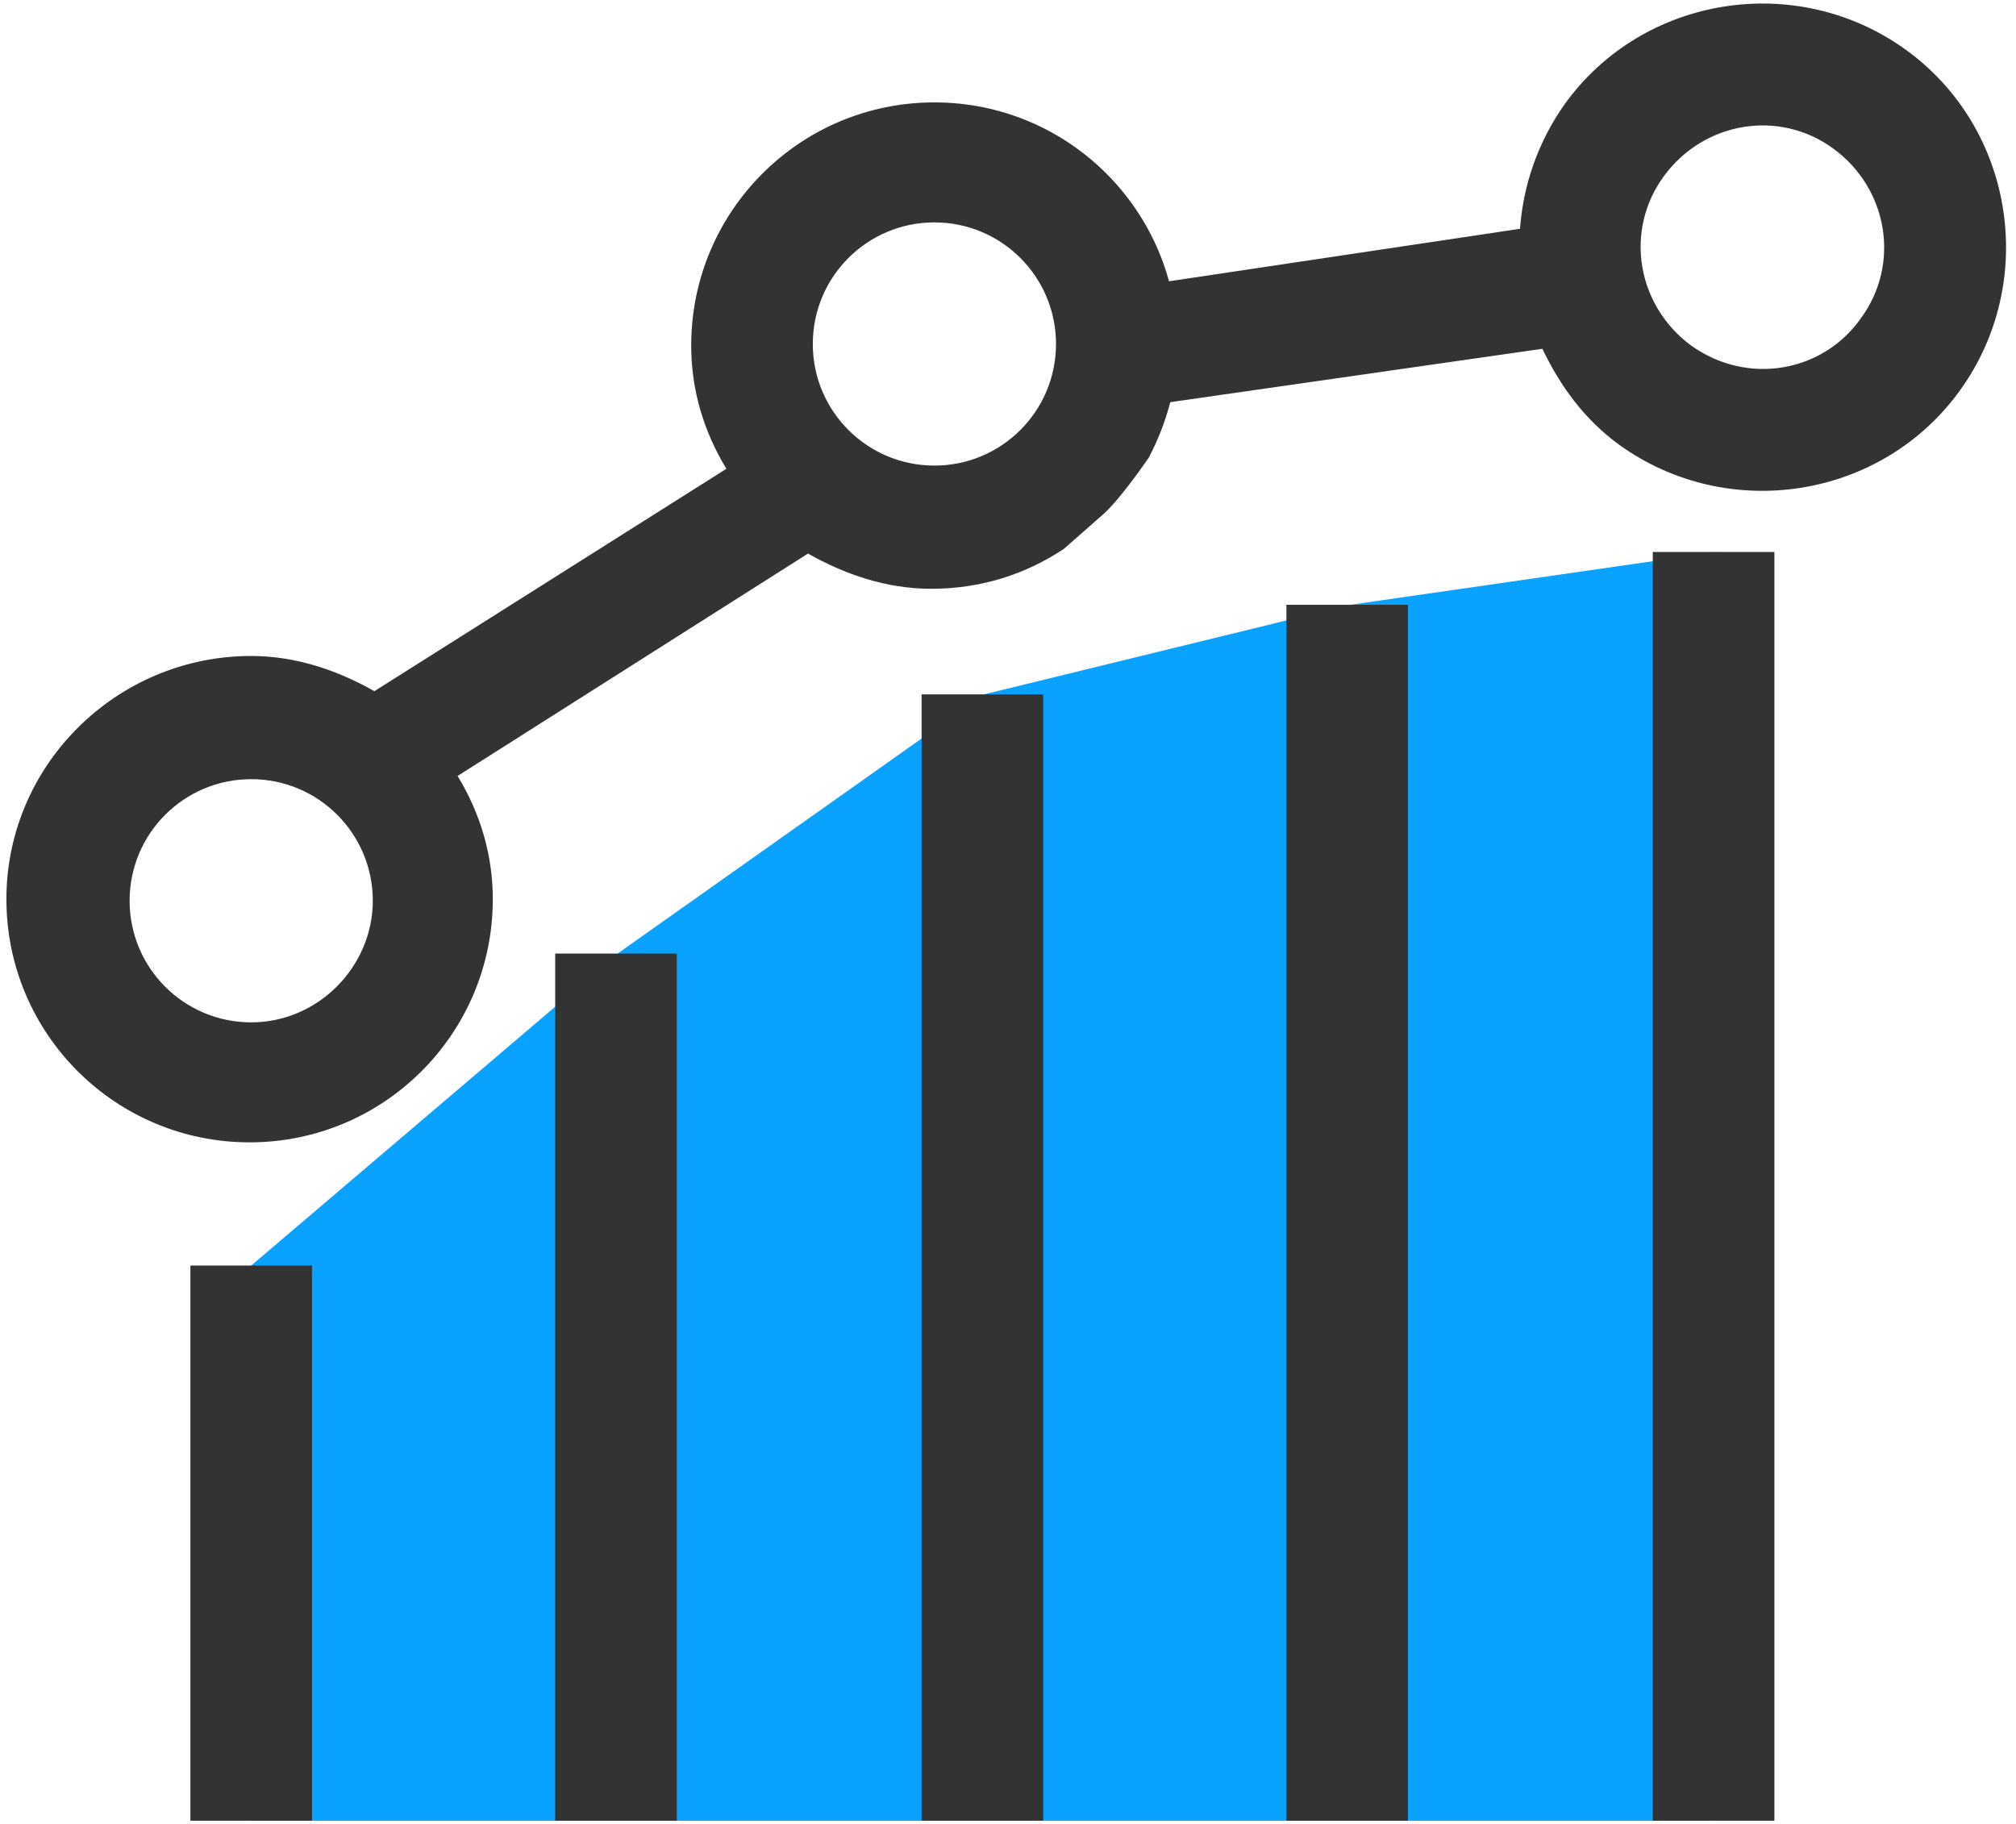 <?xml version="1.0" encoding="utf-8"?>
<!-- Generator: Adobe Illustrator 21.1.0, SVG Export Plug-In . SVG Version: 6.00 Build 0)  -->
<svg version="1.1" id="Слой_1" xmlns="http://www.w3.org/2000/svg" xmlns:xlink="http://www.w3.org/1999/xlink" x="0px" y="0px"
	 viewBox="0 0 126 114" style="enable-background:new 0 0 126 114;" xml:space="preserve">
<style type="text/css">
	.st0{fill:#09A3FF;}
	.st1{fill:#333333;}
</style>
<g>
	<path class="st0" d="M153.2,33.8 M107.1,113.8H15.7V79.1l22.9-19.5l22.9-16.2l22.9-5.6l22.9-3.3 M15.7,113.8"/>
	<path class="st1" d="M72,25.3l24.4-3.5c1.1,2.3,2.6,4.4,4.8,6c6.8,4.9,16.4,3.4,21.3-3.4c4.9-6.8,3.4-16.4-3.4-21.3l0,0
		c-6.8-4.9-16.4-3.4-21.3,3.4c-1.7,2.4-2.6,5.1-2.8,7.8l-23.4,3.5 M71.8,28.6c1.1-2.1,1.8-4.5,1.8-7c0-8.4-6.8-15.2-15.2-15.2
		c-8.4,0-15.2,6.8-15.2,15.2c0,2.8,0.8,5.4,2.2,7.7L23.4,43.2c-2.3-1.3-4.9-2.2-7.7-2.2C7.3,41,0.4,47.8,0.4,56.2
		c0,8.4,6.8,15.2,15.2,15.2c8.4,0,15.2-6.8,15.2-15.2c0-2.8-0.8-5.4-2.2-7.7l21.9-13.9c2.3,1.3,4.9,2.2,7.7,2.2
		c3.1,0,5.9-0.9,8.3-2.5l2.5-2.2C70.1,31.1,71.8,28.6,71.8,28.6z M15.7,63.9c-4.2,0-7.6-3.4-7.6-7.6c0-4.2,3.4-7.6,7.6-7.6
		c4.2,0,7.6,3.4,7.6,7.6C23.3,60.4,19.9,63.9,15.7,63.9L15.7,63.9z M58.4,29.1c-4.2,0-7.6-3.4-7.6-7.6c0-4.2,3.4-7.6,7.6-7.6
		s7.6,3.4,7.6,7.6C66,25.7,62.6,29.1,58.4,29.1L58.4,29.1z M105.7,21.6c-3.4-2.5-4.2-7.2-1.7-10.6c2.5-3.4,7.2-4.2,10.6-1.7
		c3.4,2.5,4.2,7.2,1.7,10.6C113.9,23.3,109.2,24.1,105.7,21.6L105.7,21.6z M105.7,21.6"/>
	<rect x="11.9" y="79.1" class="st1" width="7.6" height="34.7"/>
	<rect x="34.7" y="59.6" class="st1" width="7.6" height="54.2"/>
	<rect x="57.6" y="43.4" class="st1" width="7.6" height="70.4"/>
	<rect x="80.4" y="37.8" class="st1" width="7.6" height="76"/>
	<rect x="103.3" y="34.5" class="st1" width="7.6" height="79.3"/>
</g>
</svg>
